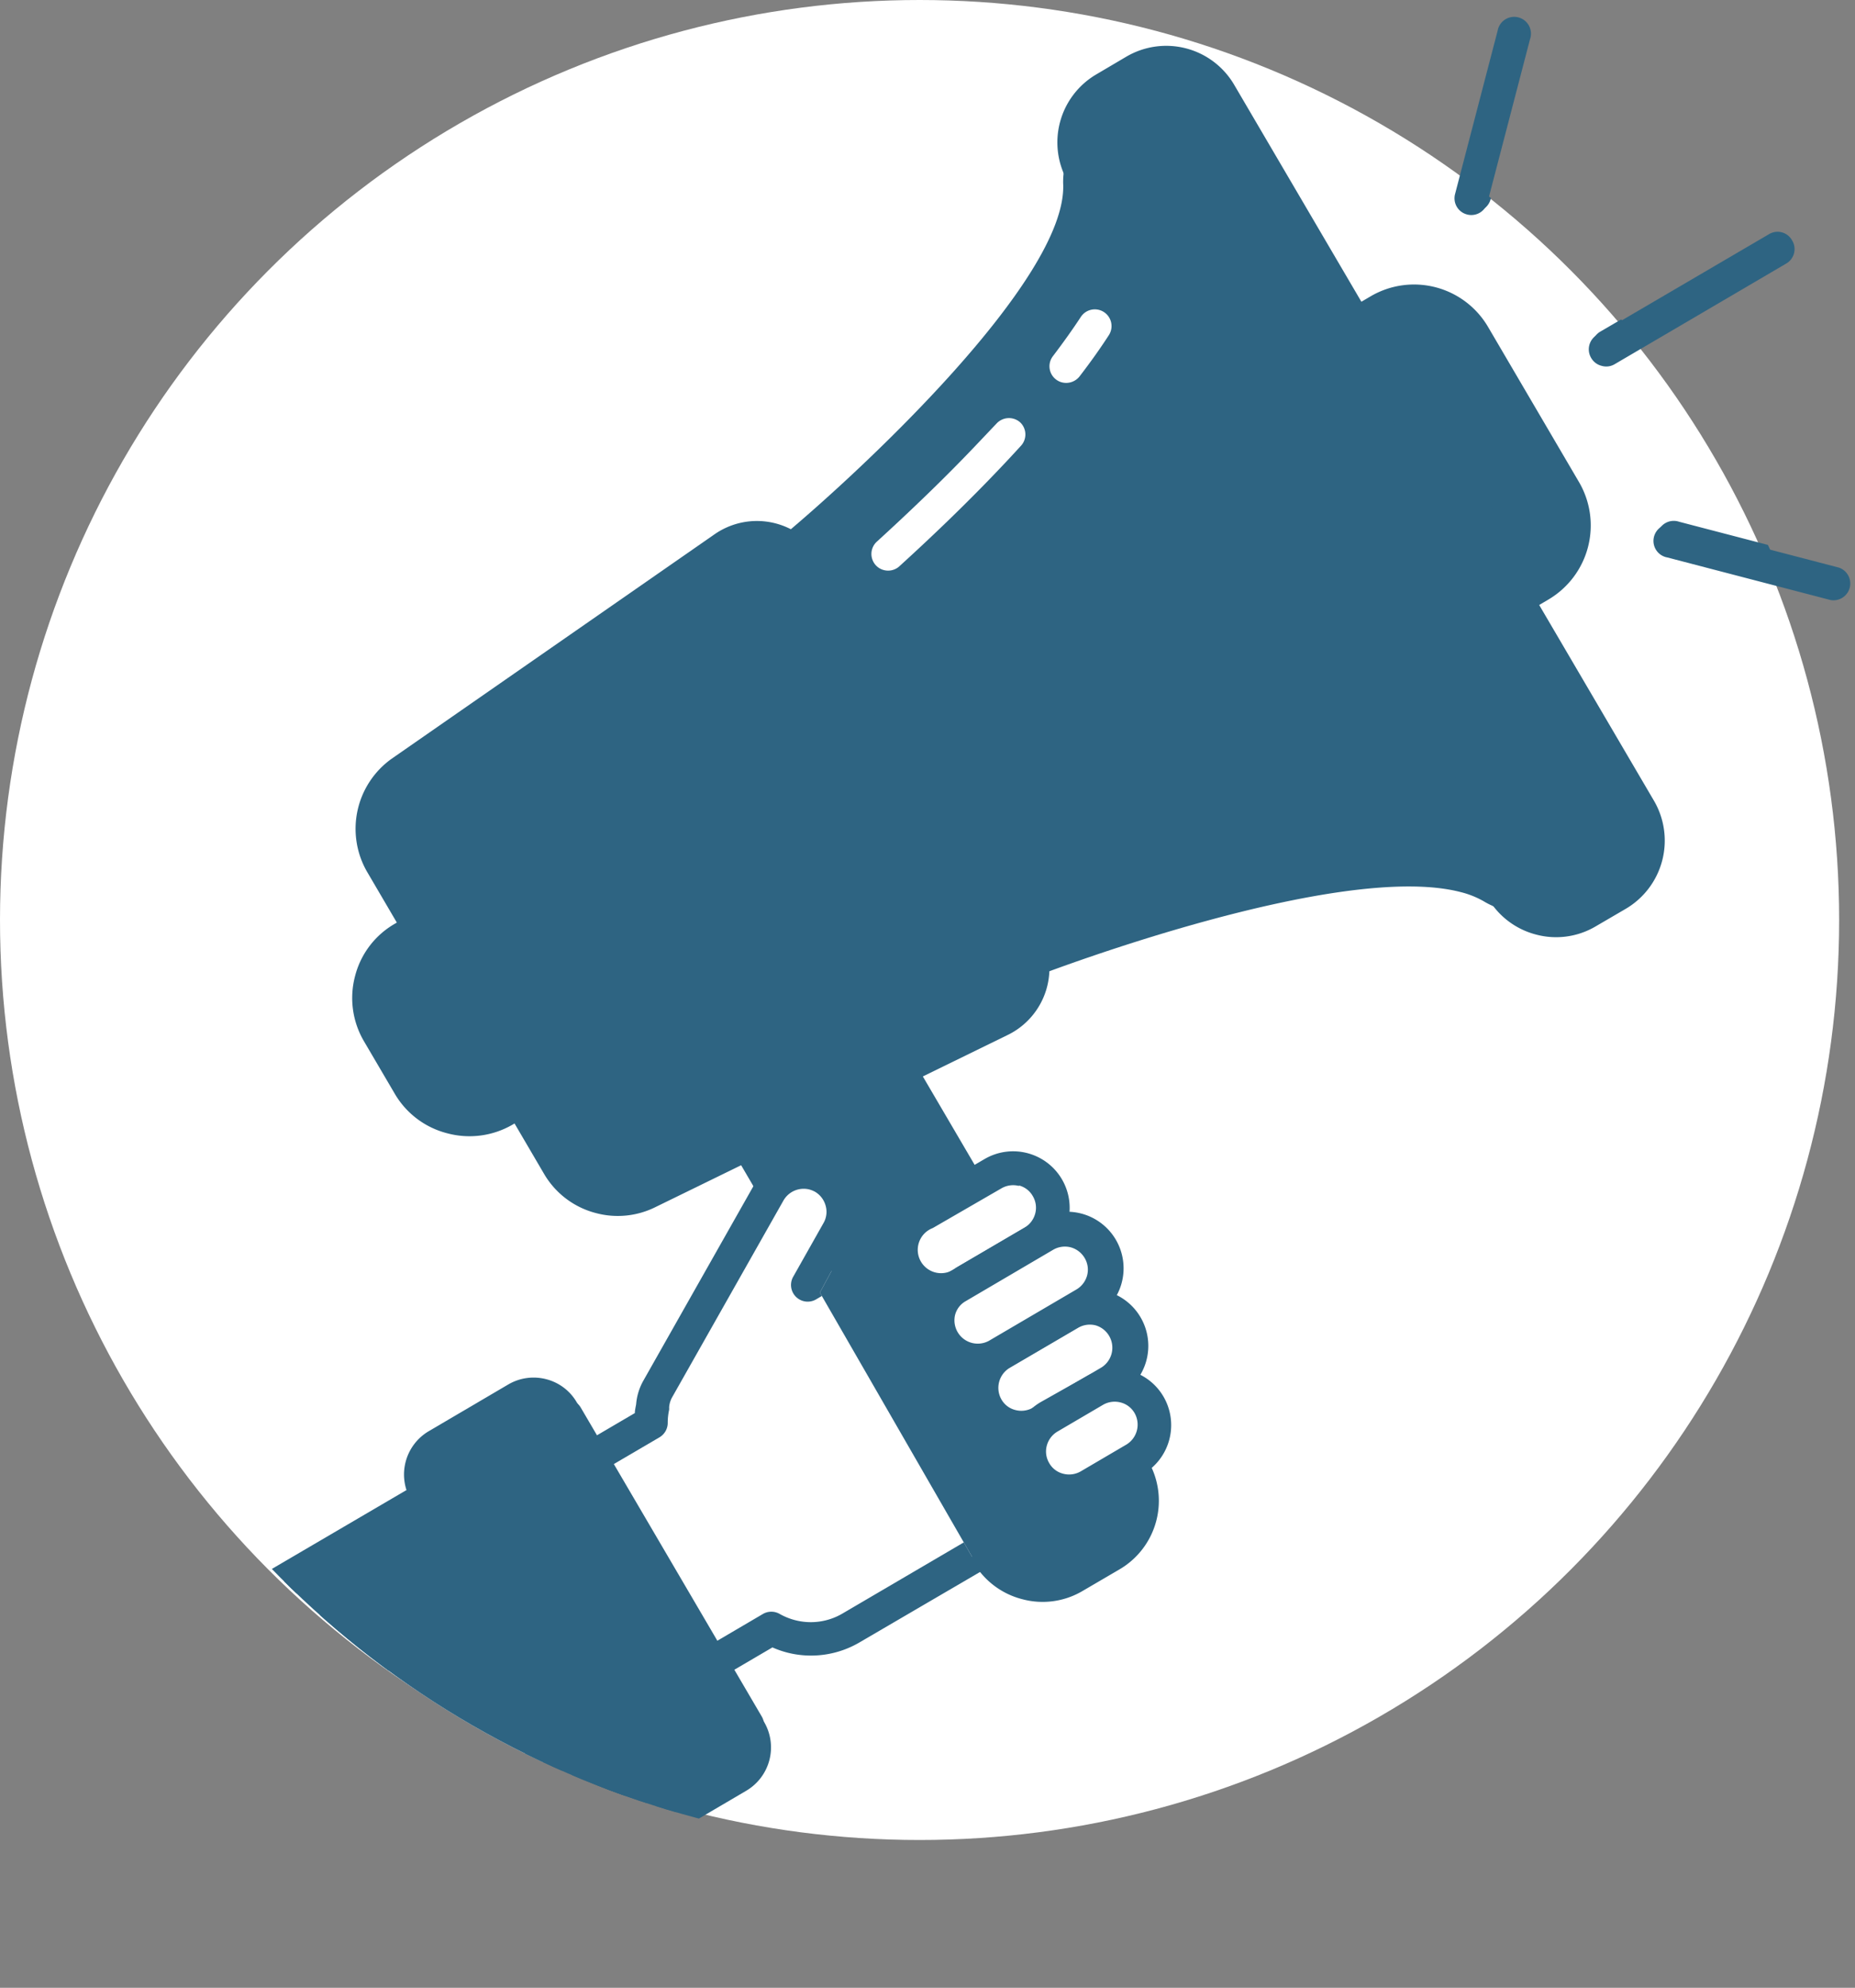 <svg xmlns="http://www.w3.org/2000/svg" xmlns:xlink="http://www.w3.org/1999/xlink" viewBox="0 0 159.1 170.41"><rect x="0" y="0" width="159.1" height="170.41" fill="#808080" stroke="none"/><defs><style>.cls-1{fill:none;}.cls-2{fill:#fff;}.cls-3{fill:#2e6482;}.cls-4{clip-path:url(#clip-path);}.cls-5{clip-path:url(#clip-path-2);}.cls-6{fill:#4d4d4d;}</style><clipPath id="clip-path"><circle class="cls-1" cx="79.95" cy="79.61" r="78.87"/></clipPath><clipPath id="clip-path-2"><polygon class="cls-1" points="72.35 107.05 70.32 110.81 85.02 136.32 40.77 165.47 20.4 133.96 40.36 108.36 67.52 96.53 78.36 99.98 72.35 107.05"/></clipPath></defs><g id="Layer_2" data-name="Layer 2"><g id="Layer_1-2" data-name="Layer 1"><circle class="cls-2" cx="78.87" cy="78.87" r="78.87"/><path class="cls-3" d="M125.8,18.38a1.43,1.43,0,0,1-1-1.75l3.65-14a1.44,1.44,0,1,1,2.78.72l-3.65,14A1.43,1.43,0,0,1,125.8,18.38Z"/><path class="cls-3" d="M157,51.44l-14-3.65a1.44,1.44,0,1,1,.72-2.78l14,3.65a1.44,1.44,0,0,1-.72,2.78Z"/><path class="cls-3" d="M137.36,31.36a1.42,1.42,0,0,1-.88-.66,1.44,1.44,0,0,1,.51-2l14.71-8.61a1.42,1.42,0,0,1,2,.51,1.43,1.43,0,0,1-.51,2l-14.7,8.62A1.41,1.41,0,0,1,137.36,31.36Z"/><g class="cls-4"><path class="cls-3" d="M94.86,11.52h0a4.72,4.72,0,0,0-2.23,4.3C92.91,26.41,68.19,46.9,68.19,46.9L88.87,82.19s30-11.56,39.06-6.14a4.75,4.75,0,0,0,4.85.16h0l5.88-3.45L100.74,8.07Z"/><path class="cls-3" d="M88.51,83.58a1.47,1.47,0,0,1-.88-.67L67,47.63a1.44,1.44,0,0,1,.32-1.83C74,40.22,91.41,24,91.19,15.86a6.23,6.23,0,0,1,2.94-5.58L100,6.83a1.44,1.44,0,0,1,2,.51L139.9,72a1.44,1.44,0,0,1-.52,2l-5.88,3.45A6,6,0,0,1,129,78a6.55,6.55,0,0,1-1.77-.75,7.77,7.77,0,0,0-1.94-.77c-10.43-2.72-35.62,6.92-35.87,7A1.48,1.48,0,0,1,88.51,83.58ZM70,47.22,89.5,80.42c5.22-1.92,26.39-9.32,36.49-6.69a10.22,10.22,0,0,1,2.68,1.09,3.35,3.35,0,0,0,3.38.15l4.64-2.72L100.23,10l-4.65,2.72a3.32,3.32,0,0,0-1.52,3c.13,4.79-4.08,11.7-12.5,20.54C76.82,41.29,72,45.52,70,47.22Z"/><path class="cls-2" d="M91.08,32.78a1.35,1.35,0,0,1-.51-.25,1.42,1.42,0,0,1-.26-2c.88-1.16,1.69-2.29,2.39-3.36a1.43,1.43,0,1,1,2.4,1.57Q94,30.44,92.59,32.27A1.46,1.46,0,0,1,91.08,32.78Z"/><path class="cls-2" d="M75.8,48.87a1.4,1.4,0,0,1-.7-.43,1.43,1.43,0,0,1,.1-2c3-2.74,5.85-5.48,8.39-8.15.66-.69,1.3-1.37,1.9-2a1.45,1.45,0,0,1,2-.09,1.43,1.43,0,0,1,.09,2c-.62.68-1.27,1.38-1.94,2.08-2.59,2.72-5.47,5.51-8.54,8.3A1.44,1.44,0,0,1,75.8,48.87Z"/><rect class="cls-3" x="109.94" y="1.24" width="13.63" height="81.8" rx="5.33" transform="matrix(0.86, -0.51, 0.51, 0.86, -5.28, 64.83)"/><path class="cls-3" d="M131.75,80.12A6.73,6.73,0,0,1,127.62,77l-36-61.37a6.76,6.76,0,0,1,2.42-9.26l2.56-1.51a6.76,6.76,0,0,1,9.26,2.42l36,61.37a6.78,6.78,0,0,1-2.42,9.26l-2.57,1.5A6.67,6.67,0,0,1,131.75,80.12ZM101,6.93a3.88,3.88,0,0,0-3,.41l-2.56,1.5a3.89,3.89,0,0,0-1.39,5.33l36,61.38a3.92,3.92,0,0,0,5.33,1.39L138,75.43a3.9,3.9,0,0,0,1.39-5.33l-36-61.37A3.88,3.88,0,0,0,101,6.93Z"/><path class="cls-3" d="M73.67,87H88.06a0,0,0,0,1,0,0v43.55a7.2,7.2,0,0,1-7.2,7.2h0a7.2,7.2,0,0,1-7.2-7.2V87a0,0,0,0,1,0,0Z" transform="translate(-45.71 56.32) rotate(-30.38)"/><path class="cls-3" d="M87.69,137.1A6.78,6.78,0,0,1,83.53,134L60.59,94.81a1.41,1.41,0,0,1-.15-1.08,1.44,1.44,0,0,1,.66-.88l12.42-7.28a1.43,1.43,0,0,1,2,.52l22.94,39.13A6.81,6.81,0,0,1,96,134.55l-3.13,1.83A6.73,6.73,0,0,1,87.69,137.1ZM63.8,94.6,86,132.5a4,4,0,0,0,5.4,1.41l3.12-1.83a3.94,3.94,0,0,0,1.41-5.41L73.73,88.78Z"/><path class="cls-3" d="M87.87,80.48a4.92,4.92,0,0,1-2.11,7L55.49,102.23A5.94,5.94,0,0,1,47.92,100L32.69,74a5.93,5.93,0,0,1,1.7-7.72L62,47a4.92,4.92,0,0,1,7.15,1.58Z"/><path class="cls-3" d="M51.13,104a7.25,7.25,0,0,1-4.44-3.32l-15.24-26a7.38,7.38,0,0,1,2.12-9.62L61.22,45.85a6.36,6.36,0,0,1,9.21,2L89.11,79.75a6.36,6.36,0,0,1-2.73,9L56.12,103.53A7.25,7.25,0,0,1,51.13,104ZM65.79,47.66a3.55,3.55,0,0,0-2.93.55L35.21,67.42a4.5,4.5,0,0,0-1.28,5.81l15.23,26a4.41,4.41,0,0,0,2.7,2,4.34,4.34,0,0,0,3-.27L85.13,86.2a3.49,3.49,0,0,0,1.5-5L68,49.33A3.56,3.56,0,0,0,65.79,47.66Z"/><path class="cls-3" d="M40.83,80.35h0a0,0,0,0,1,0,0v17a0,0,0,0,1,0,0h0a7.57,7.57,0,0,1-7.57-7.57V87.92A7.57,7.57,0,0,1,40.83,80.35Z" transform="translate(-39.85 30.93) rotate(-30.38)"/><path class="cls-3" d="M38.34,97.15a7.3,7.3,0,0,1-4.49-3.4l-2.63-4.48a7.32,7.32,0,0,1-.77-5.58,7.24,7.24,0,0,1,3.4-4.49l1.42-.84a1.44,1.44,0,0,1,2,.51l8.62,14.71a1.43,1.43,0,0,1-.52,2l-1.42.84A7.36,7.36,0,0,1,38.34,97.15ZM35.49,81.57l-.19.1a4.47,4.47,0,0,0-2.07,2.74,4.4,4.4,0,0,0,.47,3.4l2.63,4.49a4.43,4.43,0,0,0,2.73,2.07,4.49,4.49,0,0,0,3.4-.47l.19-.11Z"/><path class="cls-3" d="M130.66,23.4h0a0,0,0,0,1,0,0V50.66a0,0,0,0,1,0,0h0a7.57,7.57,0,0,1-7.57-7.57V31a7.57,7.57,0,0,1,7.57-7.57Z" transform="translate(255.05 4.82) rotate(149.62)"/><path class="cls-3" d="M130.29,52.43a1.42,1.42,0,0,1-.88-.66L115.62,28.24a1.43,1.43,0,0,1,.51-2l1.43-.84a7.36,7.36,0,0,1,10.07,2.63l7.8,13.3a7.37,7.37,0,0,1-2.63,10.07l-1.42.84A1.46,1.46,0,0,1,130.29,52.43ZM118.83,28l12.33,21,.19-.1a4.5,4.5,0,0,0,1.6-6.14l-7.8-13.31a4.49,4.49,0,0,0-6.14-1.6Z"/><path class="cls-3" d="M126.07,18.1a1.43,1.43,0,0,1-1-1.75l3.65-14a1.44,1.44,0,1,1,2.78.72l-3.65,14A1.44,1.44,0,0,1,126.07,18.1Z"/><path class="cls-3" d="M157.3,51.16l-14-3.65a1.44,1.44,0,1,1,.72-2.78l14,3.65a1.44,1.44,0,0,1-.73,2.78Z"/><path class="cls-3" d="M137.63,31.08a1.47,1.47,0,0,1-.88-.66,1.44,1.44,0,0,1,.52-2L152,19.83a1.44,1.44,0,1,1,1.45,2.48l-14.7,8.62A1.45,1.45,0,0,1,137.63,31.08Z"/><g class="cls-5"><path class="cls-2" d="M70.62,100.89a3.41,3.41,0,0,1,1.29,4.65l-2.58,4.57L86,100.34a3.41,3.41,0,1,1,3.44,5.88l4.25-2.49a3.41,3.41,0,0,1,3.45,5.88l-2.7,1.58a3.41,3.41,0,1,1,3.45,5.88l-4.61,2.7a3.41,3.41,0,0,1,3.44,5.88l-14.91,8.74-2.94,1.73L73,139.56a6.82,6.82,0,0,1-6.8,0L39.63,155.17a.82.82,0,0,1-1.12-.29L29,138.64a.81.81,0,0,1,.3-1.11L55.85,122a6.61,6.61,0,0,1,.14-1.41,3.5,3.5,0,0,1,.43-1.48L66,102.18A3.41,3.41,0,0,1,70.62,100.89Z"/><path class="cls-3" d="M38.65,156.64a2.28,2.28,0,0,1-1.38-1l-9.51-16.24a2.24,2.24,0,0,1,.8-3.08l25.89-15.18c0-.25.07-.51.11-.76a4.92,4.92,0,0,1,.61-2l9.56-16.89a4.85,4.85,0,0,1,5.44-2.31,5.53,5.53,0,0,1,1.16.47,4.86,4.86,0,0,1,1.87,6.53L85.27,99.1a4.77,4.77,0,0,1,3.67-.51,4.87,4.87,0,0,1,3.6,4.15l.42-.25a4.85,4.85,0,0,1,7.14,5.4,4.72,4.72,0,0,1-1.26,2.2,4.76,4.76,0,0,1,1.5,1.59,4.84,4.84,0,0,1-1.73,6.63l-.79.46a4.85,4.85,0,0,1,1.87,5.17,4.8,4.8,0,0,1-2.24,3L73.72,140.8a8.22,8.22,0,0,1-6.25.86,8.39,8.39,0,0,1-1.22-.43l-25.9,15.18A2.2,2.2,0,0,1,38.65,156.64Zm-8.1-18.19,8.89,15.17,26-15.26a1.43,1.43,0,0,1,1.43,0,5.54,5.54,0,0,0,1.31.53,5.36,5.36,0,0,0,4.07-.56L96,124.41a2,2,0,0,0,.91-1.2,1.94,1.94,0,0,0-.21-1.49,2,2,0,0,0-1.2-.92A2,2,0,0,0,94,121a1.44,1.44,0,0,1-1.45-2.48h0l4.61-2.7a2,2,0,0,0-.5-3.61,1.94,1.94,0,0,0-1.49.21h0A1.44,1.44,0,0,1,93.71,110h0l2.69-1.57a2,2,0,0,0,.7-2.7,2,2,0,0,0-2.69-.7l-4.25,2.49h0A1.44,1.44,0,1,1,88.72,105a2,2,0,0,0,.91-1.21,2,2,0,0,0-1.41-2.4,2,2,0,0,0-1.5.2l-16.67,9.77a1.43,1.43,0,0,1-2-1.94l2.58-4.57a1.92,1.92,0,0,0,.18-1.5,2,2,0,0,0-.92-1.19,2.39,2.39,0,0,0-.48-.19,2,2,0,0,0-2.21.94l-9.56,16.89a2.09,2.09,0,0,0-.25.85,1.49,1.49,0,0,1,0,.21,5.24,5.24,0,0,0-.12,1.11,1.44,1.44,0,0,1-.71,1.25Z"/><line class="cls-2" x1="85.96" y1="124.06" x2="93.07" y2="119.89"/><path class="cls-6" d="M85.6,125.45a1.42,1.42,0,0,1-.88-.66,1.44,1.44,0,0,1,.52-2l7.1-4.17a1.44,1.44,0,0,1,1.46,2.48l-7.11,4.17A1.45,1.45,0,0,1,85.6,125.45Z"/><line class="cls-2" x1="82.52" y1="118.18" x2="95.5" y2="110.57"/><path class="cls-6" d="M82.15,119.57a1.44,1.44,0,0,1-.36-2.63l13-7.61a1.43,1.43,0,0,1,1.45,2.47l-13,7.62A1.45,1.45,0,0,1,82.15,119.57Z"/><line class="cls-2" x1="79.07" y1="112.3" x2="89.12" y2="106.41"/><path class="cls-6" d="M78.71,113.69a1.44,1.44,0,0,1-.37-2.63l10-5.89a1.44,1.44,0,0,1,1.45,2.48l-10,5.89A1.46,1.46,0,0,1,78.71,113.69Z"/></g><path class="cls-2" d="M89.31,121.88l5.88-3.45a3.4,3.4,0,0,0,1.22-4.66h0a3.4,3.4,0,0,0-4.66-1.22L85.86,116a3.41,3.41,0,0,0-1.21,4.66h0A3.41,3.41,0,0,0,89.31,121.88Z"/><path class="cls-3" d="M86.36,123.62a4.78,4.78,0,0,1-3-2.23,4.85,4.85,0,0,1,1.73-6.63L91,111.31a4.85,4.85,0,1,1,4.9,8.36L90,123.12A4.83,4.83,0,0,1,86.36,123.62Zm7.61-10a2,2,0,0,0-1.5.21l-5.88,3.44a2,2,0,0,0-.7,2.7,1.9,1.9,0,0,0,1.2.91,2,2,0,0,0,1.5-.2l5.88-3.45a2,2,0,0,0-.5-3.61Z"/><path class="cls-2" d="M82.74,109.92l5.88-3.44a3.41,3.41,0,0,0,1.22-4.67h0a3.4,3.4,0,0,0-4.66-1.21L79.3,104a3.41,3.41,0,0,0-1.22,4.67h0A3.4,3.4,0,0,0,82.74,109.92Z"/><path class="cls-3" d="M79.8,111.67a4.85,4.85,0,0,1-1.23-8.87l5.88-3.44a4.85,4.85,0,0,1,7.14,5.4,4.84,4.84,0,0,1-2.24,3l-5.88,3.44A4.77,4.77,0,0,1,79.8,111.67Zm7.6-10a2,2,0,0,0-1.5.2L80,105.28a2,2,0,1,0,2,3.4l5.88-3.44a2,2,0,0,0,.91-1.21,1.94,1.94,0,0,0-.21-1.49A1.9,1.9,0,0,0,87.4,101.63Z"/><path class="cls-2" d="M85.54,116.19l7.51-4.41a3.4,3.4,0,0,0,1.22-4.66h0a3.4,3.4,0,0,0-4.66-1.22l-7.52,4.41A3.41,3.41,0,0,0,80.87,115h0A3.42,3.42,0,0,0,85.54,116.19Z"/><path class="cls-3" d="M82.59,117.93a4.84,4.84,0,0,1-1.23-8.86l7.52-4.41a4.85,4.85,0,1,1,4.9,8.36l-7.52,4.41A4.81,4.81,0,0,1,82.59,117.93Zm9.24-11a2,2,0,0,0-1.5.21l-7.51,4.41a1.9,1.9,0,0,0-.91,1.2,2,2,0,0,0,2.9,2.2l7.52-4.41a2,2,0,0,0,.91-1.2,1.94,1.94,0,0,0-.21-1.49A2,2,0,0,0,91.83,106.93Z"/><path class="cls-2" d="M93.41,127.37l3.92-2.29a3.41,3.41,0,0,0,1.22-4.67h0a3.4,3.4,0,0,0-4.66-1.21L90,121.49a3.41,3.41,0,0,0-1.22,4.67h0A3.4,3.4,0,0,0,93.41,127.37Z"/><path class="cls-3" d="M90.47,129.12A4.85,4.85,0,0,1,87,123.21a4.84,4.84,0,0,1,2.24-3L93.16,118a4.84,4.84,0,0,1,6.63,1.73,4.86,4.86,0,0,1-1.73,6.63l-3.92,2.29A4.77,4.77,0,0,1,90.47,129.12Zm5.64-8.89a2,2,0,0,0-1.5.2l-3.92,2.3a2,2,0,0,0-.91,1.21,1.94,1.94,0,0,0,.21,1.49,1.9,1.9,0,0,0,1.2.91,2,2,0,0,0,1.5-.2l3.92-2.3a2,2,0,0,0,.7-2.7A1.93,1.93,0,0,0,96.11,120.23Z"/><rect class="cls-3" x="17.43" y="129.86" width="41.7" height="30.67" transform="translate(-68.17 39.29) rotate(-30.38)"/><path class="cls-3" d="M27.69,170.37a1.43,1.43,0,0,1-.88-.67L11.3,143.24a1.45,1.45,0,0,1,.51-2l36-21.08a1.45,1.45,0,0,1,2,.51l15.51,26.46a1.44,1.44,0,0,1-.52,2l-36,21.09A1.45,1.45,0,0,1,27.69,170.37ZM14.51,143l14.06,24,33.49-19.63L48,123.39Z"/><rect class="cls-3" x="43.58" y="119.36" width="13.63" height="37.49" rx="2.87" transform="translate(-62.92 44.44) rotate(-30.38)"/><path class="cls-3" d="M53.93,158a4.23,4.23,0,0,1-2.63-2L35.24,128.58a4.31,4.31,0,0,1,1.54-5.89l6.81-4a4.29,4.29,0,0,1,3.27-.45,4.24,4.24,0,0,1,2.62,2l16.06,27.39A4.31,4.31,0,0,1,64,153.52l-6.81,4A4.28,4.28,0,0,1,53.93,158ZM46.13,121a1.39,1.39,0,0,0-1.09.15l-6.8,4a1.43,1.43,0,0,0-.52,2l16.06,27.39a1.46,1.46,0,0,0,2,.51l6.81-4a1.43,1.43,0,0,0,.51-2L47,121.69A1.43,1.43,0,0,0,46.13,121Z"/></g></g></g></svg>